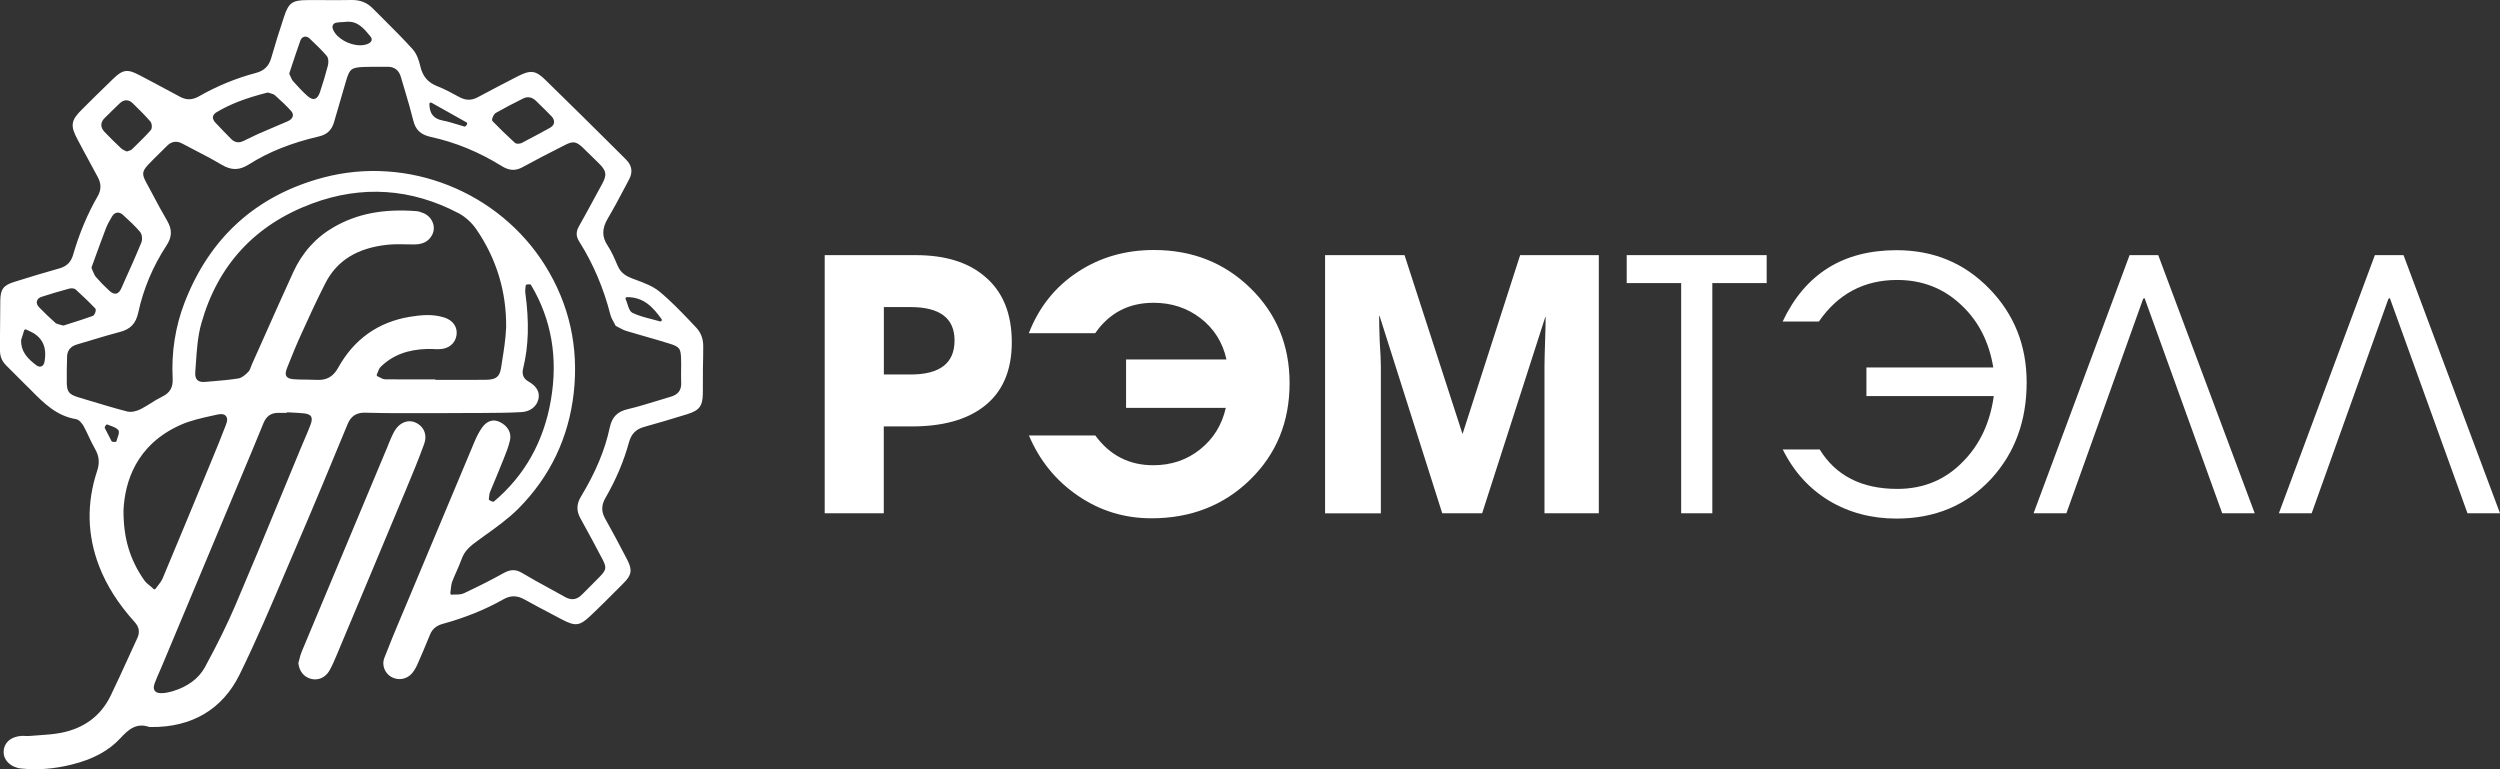 <svg width="169" height="52" viewBox="0 0 169 52" fill="none" xmlns="http://www.w3.org/2000/svg">
<rect x="0" y="0" width="169" height="52" fill="#333333" stroke="none"/>
<g id="logo">
<g id="&#208;&#189;&#208;&#176;&#208;&#183;&#208;&#178;&#208;&#176;&#208;&#189;&#208;&#184;&#208;&#181;">
<path id="Vector" d="M59.749 34.697H55.75V17.247H61.901C63.898 17.247 65.458 17.729 66.583 18.7C67.792 19.716 68.397 21.195 68.397 23.136C68.397 25.091 67.747 26.557 66.453 27.521C65.289 28.396 63.683 28.826 61.635 28.826H59.743V34.697H59.749ZM59.749 20.758V25.316H61.55C63.54 25.316 64.528 24.551 64.528 23.014C64.528 21.51 63.533 20.758 61.55 20.758H59.749Z" fill="white"/>
<path id="Vector_2" d="M87.176 25.901C87.176 28.518 86.285 30.697 84.503 32.433C82.722 34.169 80.498 35.037 77.838 35.037C76.011 35.037 74.353 34.529 72.864 33.507C71.375 32.491 70.276 31.135 69.555 29.437H74.041C75.023 30.781 76.33 31.45 77.962 31.45C79.171 31.45 80.225 31.096 81.122 30.382C82.019 29.669 82.598 28.736 82.865 27.573H76.122V24.3H82.91C82.65 23.136 82.065 22.211 81.155 21.51C80.251 20.815 79.191 20.468 77.981 20.468C76.297 20.468 74.984 21.156 74.035 22.526H69.548C70.231 20.764 71.33 19.388 72.845 18.392C74.353 17.395 76.076 16.9 78.001 16.9C80.602 16.9 82.774 17.761 84.536 19.485C86.298 21.208 87.176 23.349 87.176 25.901Z" fill="white"/>
<path id="Vector_3" d="M108.08 34.697H104.407V24.834C104.407 24.461 104.42 23.895 104.446 23.136C104.472 22.378 104.485 21.805 104.485 21.413L104.459 21.439L100.193 34.697H97.495L93.255 21.343L93.229 21.368C93.229 21.754 93.242 22.32 93.268 23.066C93.32 23.857 93.346 24.429 93.346 24.789V34.703H89.575V17.247H94.946L98.867 29.341L102.762 17.247H108.08V34.697Z" fill="white"/>
<path id="Vector_4" d="M119.427 19.137H115.753V34.697H113.646V19.137H109.966V17.247H119.427V19.137Z" fill="white"/>
<path id="Vector_5" d="M137.002 25.849C137.002 28.453 136.203 30.627 134.603 32.369C132.938 34.163 130.806 35.056 128.205 35.056C126.508 35.056 124.986 34.651 123.647 33.848C122.307 33.038 121.26 31.887 120.513 30.382H123.009C124.102 32.157 125.851 33.05 128.257 33.05C130.038 33.05 131.527 32.427 132.717 31.186C133.842 30.041 134.531 28.569 134.779 26.775H126.17V24.84H134.746C134.466 23.13 133.758 21.728 132.613 20.648C131.423 19.504 129.967 18.925 128.25 18.925C126.014 18.925 124.245 19.864 122.957 21.735H120.506C122.028 18.52 124.59 16.913 128.205 16.913C130.708 16.913 132.795 17.781 134.479 19.517C136.164 21.246 137.002 23.361 137.002 25.849Z" fill="white"/>
<path id="Vector_6" d="M152.419 34.697H150.221L144.974 20.153L144.877 20.198L139.688 34.697H137.47L143.96 17.247H145.897L152.419 34.697Z" fill="white"/>
<path id="Vector_7" d="M169 34.697H166.802L161.555 20.153L161.457 20.198L156.269 34.697H154.051L160.541 17.247H162.478L169 34.697Z" fill="white"/>
</g>
<g id="&#208;&#183;&#208;&#189;&#208;&#176;&#208;&#186;">
<path id="Vector_8" d="M28.077 28.56C27.57 28.335 27.004 28.566 26.672 29.132C26.523 29.389 26.406 29.685 26.288 29.961L26.204 30.174C24.266 34.796 22.329 39.419 20.398 44.048C20.326 44.215 20.28 44.389 20.235 44.575C20.215 44.653 20.196 44.736 20.17 44.82C20.222 45.36 20.534 45.758 21.009 45.887C21.503 46.022 21.991 45.81 22.264 45.34C22.452 45.013 22.608 44.653 22.751 44.305C24.253 40.724 25.853 36.918 27.433 33.125C27.836 32.167 28.285 31.08 28.675 30.006C28.896 29.402 28.662 28.817 28.077 28.56Z" fill="white"/>
<path id="Vector_9" d="M47.538 23.41C47.544 22.902 47.375 22.471 47.05 22.13C46.92 21.995 46.79 21.86 46.667 21.725C46.003 21.031 45.314 20.311 44.56 19.694C44.131 19.346 43.565 19.134 43.019 18.928C42.934 18.896 42.843 18.864 42.759 18.832C42.369 18.684 41.972 18.478 41.764 17.983L41.725 17.9C41.536 17.456 41.341 17 41.075 16.601C40.678 16.009 40.685 15.444 41.094 14.756C41.491 14.087 41.861 13.386 42.219 12.711C42.323 12.512 42.427 12.319 42.531 12.12C42.791 11.631 42.72 11.175 42.31 10.776L41.686 10.152C40.106 8.583 38.474 6.963 36.848 5.382C36.218 4.764 35.86 4.719 35.041 5.137C34.189 5.568 33.291 6.044 32.29 6.577C31.874 6.796 31.49 6.796 31.081 6.577L31.009 6.539C30.548 6.288 30.066 6.025 29.572 5.832C28.922 5.581 28.564 5.157 28.408 4.456C28.33 4.115 28.181 3.639 27.888 3.318C27.257 2.623 26.575 1.942 25.918 1.286C25.677 1.048 25.437 0.804 25.196 0.566C24.813 0.174 24.351 -0.006 23.779 0C23.213 0.013 22.641 0.007 22.088 0.007C21.627 0.007 21.165 0 20.71 0.007C19.767 0.019 19.513 0.199 19.214 1.093C18.889 2.064 18.596 3.009 18.336 3.916C18.18 4.469 17.855 4.784 17.296 4.932C15.957 5.285 14.663 5.819 13.447 6.513C12.992 6.77 12.588 6.777 12.14 6.526C11.574 6.217 10.995 5.909 10.436 5.613C10.104 5.439 9.766 5.259 9.435 5.086C8.622 4.649 8.303 4.694 7.647 5.33C6.905 6.044 6.19 6.751 5.527 7.413C4.792 8.14 4.74 8.5 5.241 9.426C5.377 9.676 5.507 9.927 5.644 10.184C5.956 10.77 6.281 11.374 6.606 11.965C6.853 12.415 6.853 12.833 6.6 13.271C5.911 14.46 5.358 15.791 4.942 17.225C4.799 17.72 4.513 18.003 4.012 18.144C2.998 18.427 1.99 18.735 0.962 19.057C0.234 19.282 0.033 19.552 0.02 20.304C0.007 21.102 0.007 21.912 0 22.703C0 23.037 0 23.371 0 23.706C0 24.098 0.137 24.426 0.423 24.708C0.689 24.966 0.949 25.229 1.209 25.493C1.404 25.686 1.593 25.879 1.788 26.072C1.886 26.168 1.977 26.264 2.074 26.354C2.972 27.261 3.817 28.116 5.143 28.335C5.403 28.38 5.611 28.74 5.657 28.81C5.78 29.042 5.898 29.286 6.008 29.524C6.138 29.8 6.275 30.083 6.424 30.347C6.704 30.829 6.749 31.292 6.567 31.832C5.846 34.005 5.891 36.166 6.697 38.262C7.204 39.58 7.991 40.814 9.09 42.036C9.409 42.383 9.467 42.73 9.285 43.129C9.084 43.566 8.882 44.01 8.681 44.447C8.297 45.289 7.9 46.163 7.484 47.019C6.827 48.382 5.696 49.23 4.129 49.539C3.622 49.635 3.102 49.674 2.601 49.706C2.399 49.719 2.198 49.732 1.996 49.751C1.899 49.758 1.801 49.758 1.704 49.751C1.652 49.751 1.606 49.745 1.554 49.745C1.535 49.745 1.522 49.745 1.502 49.745C0.767 49.77 0.273 50.182 0.247 50.799C0.221 51.384 0.728 51.879 1.424 51.95C2.529 52.066 3.648 51.982 4.838 51.686C6.281 51.333 7.361 50.748 8.141 49.899C8.687 49.307 9.22 48.838 10.104 49.147C10.111 49.147 10.137 49.147 10.15 49.147C10.163 49.147 10.176 49.147 10.195 49.147C12.966 49.179 15.04 47.951 16.197 45.598C17.316 43.322 18.33 40.943 19.305 38.641C19.585 37.985 19.864 37.329 20.144 36.68C21.249 34.115 22.316 31.53 23.499 28.669C23.72 28.129 24.097 27.885 24.676 27.897L24.969 27.904C25.56 27.917 26.172 27.93 26.776 27.93C28.942 27.93 30.613 27.93 32.186 27.917H32.55C33.435 27.91 34.351 27.91 35.249 27.859C35.84 27.827 36.283 27.486 36.4 26.972C36.504 26.502 36.27 26.097 35.723 25.789C35.385 25.596 35.262 25.306 35.366 24.901C35.736 23.39 35.782 21.764 35.509 19.777C35.496 19.668 35.509 19.558 35.522 19.456C35.528 19.411 35.535 19.366 35.535 19.321C35.541 19.269 35.58 19.231 35.626 19.231L35.801 19.218C35.84 19.218 35.879 19.231 35.899 19.269C37.284 21.59 37.733 24.207 37.238 27.055C36.757 29.852 35.463 32.154 33.396 33.896C33.363 33.922 33.324 33.928 33.285 33.909L33.103 33.825C33.064 33.806 33.038 33.761 33.044 33.722C33.051 33.678 33.057 33.633 33.064 33.581C33.077 33.472 33.084 33.356 33.129 33.253C33.266 32.912 33.409 32.578 33.552 32.237C33.708 31.864 33.864 31.485 34.013 31.106L34.052 31.009C34.215 30.604 34.384 30.18 34.475 29.762C34.592 29.254 34.319 28.778 33.773 28.521C33.337 28.315 32.927 28.444 32.596 28.894C32.375 29.196 32.206 29.55 32.063 29.891C30.392 33.877 28.701 37.914 27.264 41.341L27.101 41.721C26.724 42.621 26.334 43.559 25.977 44.485C25.794 44.961 26.015 45.527 26.471 45.771C26.939 46.022 27.505 45.919 27.849 45.52C27.979 45.366 28.103 45.167 28.207 44.935C28.473 44.331 28.759 43.669 29.065 42.91C29.221 42.524 29.494 42.293 29.917 42.177C31.451 41.753 32.797 41.213 34.033 40.512C34.514 40.242 34.956 40.242 35.457 40.525C36.1 40.885 36.764 41.232 37.401 41.566C37.602 41.676 37.811 41.779 38.012 41.888C38.897 42.351 39.196 42.312 39.911 41.631C40.581 41.001 41.237 40.338 41.881 39.695L42.141 39.432C42.707 38.873 42.759 38.525 42.395 37.825C41.874 36.815 41.38 35.902 40.899 35.041C40.639 34.578 40.652 34.14 40.925 33.665C41.64 32.43 42.174 31.164 42.518 29.903C42.674 29.338 42.986 29.016 43.533 28.862C44.404 28.617 45.431 28.322 46.472 27.994C47.284 27.737 47.499 27.447 47.512 26.599C47.519 26.014 47.518 25.416 47.518 24.843C47.538 24.368 47.532 23.886 47.538 23.41ZM42.297 20.131C42.317 20.099 42.349 20.086 42.388 20.086C43.546 20.086 44.15 20.787 44.722 21.571C44.748 21.603 44.748 21.648 44.722 21.687C44.703 21.712 44.67 21.732 44.645 21.732C44.638 21.732 44.625 21.732 44.618 21.725C44.417 21.667 44.228 21.616 44.04 21.571C43.585 21.455 43.155 21.339 42.765 21.153C42.577 21.063 42.499 20.819 42.414 20.555C42.382 20.446 42.343 20.33 42.297 20.234C42.278 20.195 42.278 20.163 42.297 20.131ZM33.266 8.056C33.285 7.934 33.396 7.703 33.519 7.632C34.091 7.304 34.676 7.002 35.372 6.655C35.665 6.507 35.971 6.565 36.23 6.815L36.484 7.066C36.751 7.323 37.024 7.593 37.284 7.863C37.414 7.998 37.472 8.153 37.453 8.294C37.44 8.384 37.381 8.519 37.199 8.628C36.686 8.918 36.146 9.201 35.632 9.471L35.281 9.657C35.216 9.689 35.151 9.702 35.093 9.709C35.073 9.715 35.054 9.715 35.041 9.715C35.034 9.715 35.028 9.715 35.021 9.715C35.015 9.715 35.015 9.715 35.008 9.715C34.989 9.715 34.976 9.715 34.963 9.709C34.917 9.709 34.865 9.702 34.819 9.664L34.624 9.484C34.182 9.072 33.727 8.641 33.304 8.198C33.252 8.146 33.266 8.076 33.266 8.056ZM29.072 6.944C29.104 6.925 29.143 6.925 29.169 6.944L31.529 8.268C31.555 8.281 31.575 8.307 31.581 8.339C31.588 8.365 31.581 8.397 31.562 8.423L31.484 8.519C31.464 8.545 31.438 8.558 31.406 8.558C31.399 8.558 31.386 8.558 31.38 8.551C31.23 8.506 31.081 8.461 30.931 8.416C30.6 8.313 30.262 8.211 29.923 8.146C29.319 8.031 29.039 7.69 29.026 7.04C29.02 6.995 29.039 6.963 29.072 6.944ZM22.511 1.678C22.556 1.595 22.647 1.543 22.784 1.524C22.914 1.505 23.05 1.498 23.18 1.492C23.239 1.492 23.298 1.485 23.35 1.479C24.143 1.382 24.566 1.89 24.975 2.385L25.04 2.463C25.118 2.553 25.144 2.643 25.118 2.733C25.092 2.836 24.995 2.913 24.839 2.977C24.689 3.035 24.52 3.061 24.344 3.061C23.623 3.061 22.784 2.611 22.517 2.006C22.465 1.871 22.459 1.762 22.511 1.678ZM19.565 4.932C19.63 4.726 19.702 4.526 19.767 4.321C19.942 3.8 20.118 3.266 20.306 2.739C20.358 2.604 20.45 2.514 20.567 2.482C20.69 2.456 20.82 2.495 20.924 2.598C21.314 2.971 21.718 3.35 22.082 3.774C22.225 3.941 22.212 4.256 22.166 4.43C22.023 4.983 21.848 5.568 21.627 6.237C21.535 6.5 21.425 6.642 21.275 6.68C21.249 6.687 21.223 6.693 21.197 6.693C21.035 6.693 20.872 6.565 20.762 6.468C20.469 6.205 20.177 5.896 19.832 5.51C19.747 5.42 19.695 5.304 19.643 5.182C19.617 5.124 19.591 5.067 19.559 5.002C19.559 4.989 19.552 4.957 19.565 4.932ZM14.617 7.6C15.547 7.04 16.613 6.629 18.07 6.262C18.089 6.256 18.109 6.256 18.128 6.262C18.174 6.275 18.219 6.288 18.265 6.301C18.382 6.333 18.505 6.365 18.596 6.449C19.039 6.841 19.377 7.169 19.669 7.49C19.78 7.613 19.819 7.735 19.793 7.857C19.76 7.998 19.637 8.121 19.435 8.204C19.136 8.333 18.831 8.461 18.531 8.59C18.167 8.744 17.803 8.898 17.439 9.059C17.198 9.169 16.958 9.284 16.724 9.4L16.464 9.529C16.34 9.586 16.223 9.619 16.113 9.619C15.944 9.619 15.781 9.548 15.644 9.413C15.274 9.04 14.903 8.654 14.559 8.288C14.435 8.159 14.377 8.018 14.396 7.889C14.409 7.818 14.454 7.703 14.617 7.6ZM7.068 7.986C7.465 7.587 7.796 7.272 8.102 6.976C8.375 6.719 8.694 6.712 8.96 6.97C9.331 7.33 9.766 7.754 10.163 8.211C10.274 8.339 10.306 8.667 10.189 8.802C9.831 9.207 9.435 9.586 9.058 9.959L8.921 10.088C8.863 10.146 8.785 10.171 8.713 10.197C8.681 10.21 8.648 10.216 8.615 10.229C8.602 10.236 8.589 10.236 8.576 10.236C8.563 10.236 8.544 10.229 8.531 10.223C8.498 10.204 8.466 10.191 8.433 10.178C8.355 10.139 8.271 10.101 8.199 10.037C7.829 9.689 7.439 9.31 7.055 8.905C6.775 8.603 6.782 8.268 7.068 7.986ZM6.197 18.048L6.457 17.334C6.684 16.71 6.918 16.067 7.159 15.437C7.263 15.167 7.406 14.916 7.569 14.64C7.66 14.486 7.777 14.396 7.913 14.376C8.004 14.364 8.141 14.376 8.297 14.511L8.323 14.537C8.713 14.897 9.123 15.264 9.467 15.675C9.617 15.849 9.636 16.202 9.552 16.402C9.175 17.321 8.759 18.247 8.355 19.141L8.206 19.481C8.141 19.623 8.037 19.809 7.855 19.848C7.835 19.854 7.816 19.854 7.79 19.854C7.634 19.854 7.491 19.745 7.393 19.655C7.048 19.34 6.756 19.038 6.489 18.729C6.398 18.62 6.346 18.491 6.281 18.343C6.255 18.273 6.223 18.202 6.19 18.125C6.19 18.099 6.19 18.073 6.197 18.048ZM3.017 24.406C2.991 24.599 2.92 24.721 2.802 24.766C2.77 24.779 2.737 24.786 2.705 24.786C2.62 24.786 2.523 24.747 2.419 24.663C1.925 24.284 1.398 23.802 1.43 22.979C1.43 22.973 1.43 22.96 1.437 22.953L1.632 22.336C1.639 22.31 1.665 22.285 1.691 22.272C1.717 22.259 1.749 22.265 1.775 22.278C1.84 22.31 1.899 22.342 1.964 22.368C2.107 22.439 2.256 22.503 2.386 22.6C3.121 23.127 3.102 23.886 3.017 24.406ZM4.285 22.008C4.272 22.008 4.265 22.008 4.252 22.002C4.187 21.982 4.122 21.963 4.064 21.95C3.934 21.918 3.823 21.892 3.739 21.822C3.349 21.474 2.978 21.121 2.633 20.761C2.51 20.632 2.458 20.484 2.497 20.356C2.529 20.221 2.64 20.118 2.809 20.066C3.388 19.873 3.973 19.706 4.669 19.514C4.779 19.481 5 19.468 5.117 19.571C5.585 19.996 6.034 20.426 6.437 20.851C6.476 20.889 6.483 20.954 6.463 21.05C6.457 21.076 6.398 21.307 6.268 21.359C5.761 21.539 5.247 21.706 4.753 21.86L4.311 22.002C4.311 22.008 4.298 22.008 4.285 22.008ZM7.946 29.588C7.92 29.659 7.894 29.736 7.881 29.8C7.868 29.846 7.829 29.878 7.783 29.878C7.777 29.878 7.777 29.878 7.777 29.878L7.614 29.865C7.582 29.865 7.549 29.839 7.536 29.813L7.087 28.939C7.074 28.907 7.074 28.868 7.094 28.843L7.159 28.74C7.185 28.701 7.244 28.682 7.289 28.707C7.354 28.74 7.432 28.765 7.504 28.791C7.692 28.862 7.894 28.933 8.004 29.087C8.082 29.196 8.017 29.389 7.946 29.588ZM10.182 39.638C10.033 39.522 9.877 39.393 9.76 39.239C8.772 37.825 8.336 36.359 8.349 34.481C8.44 32.604 9.181 30.083 12.185 28.733C12.868 28.425 13.629 28.258 14.364 28.097L14.715 28.02C14.975 27.962 15.157 27.994 15.267 28.116C15.378 28.245 15.384 28.438 15.28 28.701C14.949 29.576 14.585 30.456 14.233 31.305L14.097 31.633C13.089 34.076 12.042 36.596 10.995 39.097C10.917 39.278 10.8 39.432 10.677 39.586C10.625 39.65 10.573 39.721 10.521 39.792C10.508 39.818 10.482 39.83 10.449 39.837C10.443 39.837 10.443 39.837 10.436 39.837C10.41 39.837 10.391 39.83 10.371 39.811C10.319 39.747 10.248 39.689 10.182 39.638ZM20.996 28.701C20.859 29.068 20.703 29.428 20.554 29.775C20.476 29.961 20.398 30.141 20.32 30.328C19.89 31.363 19.461 32.392 19.039 33.427C18.024 35.889 16.971 38.435 15.905 40.93C15.365 42.19 14.715 43.514 13.856 45.096C13.434 45.868 12.692 46.421 11.646 46.736C11.398 46.806 11.164 46.851 10.95 46.858C10.93 46.858 10.917 46.858 10.898 46.858C10.683 46.858 10.54 46.806 10.462 46.697C10.378 46.581 10.371 46.421 10.449 46.208C10.553 45.919 10.683 45.63 10.807 45.347C10.872 45.205 10.937 45.058 10.995 44.91C12.608 41.059 14.22 37.207 15.833 33.356L16.34 32.147C16.828 30.984 17.335 29.781 17.816 28.592C18.011 28.122 18.343 27.897 18.837 27.91C18.974 27.917 19.11 27.91 19.247 27.91H19.364C19.37 27.904 19.37 27.904 19.377 27.897C19.396 27.878 19.422 27.872 19.448 27.872C19.559 27.878 19.669 27.885 19.78 27.891C20.027 27.904 20.287 27.917 20.534 27.942C20.723 27.962 20.931 28.007 21.028 28.155C21.119 28.322 21.061 28.521 20.996 28.701ZM33.935 24.458L33.877 24.843C33.779 25.467 33.545 25.66 32.875 25.673C32.076 25.686 31.263 25.679 30.476 25.679C30.144 25.679 29.813 25.679 29.481 25.679C29.449 25.679 29.423 25.666 29.403 25.647H28.649C27.797 25.647 26.913 25.654 26.048 25.641C25.912 25.641 25.788 25.576 25.671 25.512C25.625 25.486 25.573 25.461 25.528 25.441C25.502 25.428 25.482 25.409 25.469 25.384C25.463 25.358 25.463 25.332 25.476 25.306C25.502 25.255 25.521 25.203 25.541 25.152C25.586 25.023 25.638 24.895 25.736 24.799C26.529 24.014 27.563 23.622 28.89 23.59C29.026 23.583 29.169 23.596 29.306 23.596C29.436 23.603 29.572 23.609 29.702 23.603C30.32 23.59 30.775 23.223 30.86 22.664C30.944 22.117 30.632 21.661 30.047 21.468C29.247 21.211 28.447 21.294 27.693 21.417C25.554 21.777 23.928 22.934 22.862 24.856C22.524 25.467 22.075 25.718 21.405 25.679C21.158 25.666 20.905 25.666 20.664 25.66C20.417 25.66 20.163 25.66 19.916 25.641C19.702 25.628 19.468 25.596 19.364 25.435C19.266 25.281 19.331 25.062 19.409 24.863C19.715 24.091 20.053 23.255 20.437 22.426C20.872 21.462 21.399 20.317 21.984 19.166C22.771 17.61 24.156 16.755 26.217 16.543C26.646 16.498 27.088 16.511 27.517 16.517C27.667 16.524 27.817 16.524 27.966 16.524C28.571 16.53 28.961 16.331 29.202 15.9C29.338 15.649 29.364 15.36 29.267 15.084C29.163 14.781 28.935 14.537 28.629 14.409C28.447 14.331 28.291 14.286 28.161 14.274C25.912 14.1 24.136 14.447 22.563 15.354C21.347 16.054 20.43 17.077 19.825 18.395C19.156 19.854 18.492 21.352 17.849 22.793C17.582 23.397 17.309 24.001 17.042 24.599C17.016 24.651 16.997 24.708 16.977 24.76C16.932 24.895 16.886 25.03 16.789 25.133C16.594 25.332 16.366 25.538 16.113 25.583C15.553 25.673 14.981 25.724 14.428 25.769C14.253 25.782 14.077 25.801 13.895 25.814C13.85 25.821 13.798 25.821 13.746 25.821C13.603 25.821 13.447 25.795 13.336 25.686C13.226 25.576 13.18 25.409 13.2 25.159C13.219 24.946 13.232 24.734 13.245 24.522C13.304 23.635 13.369 22.722 13.609 21.867C14.721 17.913 17.244 15.187 21.113 13.753C24.468 12.512 27.797 12.73 31.003 14.415C31.451 14.653 31.893 15.051 32.206 15.508C33.565 17.495 34.241 19.719 34.215 22.124C34.182 22.915 34.059 23.699 33.935 24.458ZM46.049 25.879C46.068 26.374 45.847 26.669 45.347 26.817C45.022 26.914 44.697 27.01 44.371 27.113C43.741 27.306 43.09 27.505 42.434 27.66C41.725 27.827 41.374 28.187 41.218 28.907C40.906 30.392 40.268 31.922 39.274 33.568C38.968 34.076 38.955 34.533 39.241 35.047C39.787 36.031 40.268 36.931 40.724 37.799C41.016 38.364 40.997 38.512 40.554 38.975C40.346 39.194 40.132 39.406 39.917 39.618C39.722 39.811 39.527 40.004 39.332 40.203C39.137 40.403 38.929 40.505 38.701 40.505C38.539 40.505 38.37 40.454 38.188 40.351C37.843 40.158 37.492 39.965 37.141 39.773C36.536 39.445 35.905 39.097 35.301 38.737C34.865 38.474 34.501 38.48 34.013 38.757C33.266 39.175 32.42 39.605 31.354 40.107C31.185 40.184 30.983 40.191 30.795 40.191C30.717 40.191 30.632 40.191 30.554 40.203C30.522 40.203 30.489 40.197 30.47 40.171C30.45 40.152 30.437 40.12 30.444 40.088C30.456 40.011 30.463 39.933 30.47 39.856C30.489 39.676 30.509 39.496 30.567 39.322C30.658 39.085 30.762 38.847 30.866 38.615C30.983 38.352 31.1 38.082 31.198 37.812C31.399 37.227 31.802 36.899 32.316 36.532C32.459 36.429 32.602 36.326 32.739 36.224C33.532 35.658 34.351 35.073 35.041 34.385C37.186 32.224 38.448 29.588 38.786 26.547C39.13 23.455 38.48 20.568 36.861 17.964C33.727 12.936 27.556 10.487 21.848 12.004C17.335 13.206 14.181 16.048 12.478 20.452C11.854 22.072 11.581 23.796 11.671 25.583C11.704 26.194 11.489 26.56 10.956 26.817C10.703 26.939 10.449 27.094 10.209 27.248C9.981 27.39 9.74 27.544 9.493 27.666C9.246 27.788 8.882 27.891 8.589 27.814C7.692 27.582 6.788 27.306 5.911 27.042L5.293 26.856C4.656 26.663 4.513 26.477 4.513 25.814C4.506 25.281 4.519 24.741 4.532 24.22V24.136C4.539 23.699 4.766 23.416 5.195 23.288C5.572 23.178 5.943 23.069 6.32 22.953C6.905 22.78 7.504 22.593 8.108 22.439C8.824 22.252 9.181 21.873 9.344 21.14C9.688 19.539 10.332 18.009 11.255 16.595C11.633 16.022 11.646 15.527 11.314 14.949C10.956 14.338 10.618 13.708 10.293 13.091C10.156 12.84 10.027 12.595 9.89 12.345C9.597 11.798 9.578 11.599 10.027 11.123C10.261 10.872 10.514 10.628 10.755 10.39C10.93 10.216 11.106 10.049 11.281 9.869C11.587 9.554 11.938 9.503 12.315 9.702C12.562 9.831 12.816 9.966 13.063 10.094C13.7 10.422 14.357 10.763 14.981 11.136C15.644 11.528 16.178 11.522 16.821 11.117C18.148 10.274 19.695 9.657 21.549 9.226C22.108 9.098 22.433 8.789 22.589 8.23C22.745 7.677 22.907 7.13 23.07 6.577C23.18 6.205 23.291 5.838 23.395 5.465C23.629 4.655 23.759 4.559 24.605 4.526C24.982 4.514 25.359 4.514 25.729 4.514C25.879 4.514 26.029 4.514 26.185 4.514C26.653 4.501 26.971 4.745 27.101 5.208C27.192 5.523 27.283 5.838 27.381 6.153C27.576 6.803 27.771 7.471 27.934 8.133C28.09 8.783 28.441 9.104 29.13 9.259C30.769 9.612 32.381 10.274 33.916 11.226C34.41 11.535 34.839 11.56 35.294 11.316C36.159 10.847 37.076 10.364 38.188 9.805C38.74 9.522 38.949 9.554 39.417 9.998C39.781 10.345 40.145 10.705 40.483 11.04C41.003 11.554 41.042 11.824 40.691 12.46C40.516 12.788 40.334 13.11 40.158 13.438C39.826 14.055 39.482 14.685 39.13 15.309C38.929 15.669 38.935 15.984 39.157 16.331C40.093 17.81 40.802 19.475 41.263 21.275C41.309 21.462 41.406 21.629 41.504 21.809C41.543 21.88 41.582 21.957 41.621 22.027C41.692 22.059 41.758 22.098 41.829 22.137C42.005 22.233 42.174 22.323 42.349 22.375C42.817 22.516 43.298 22.657 43.76 22.786C44.235 22.921 44.729 23.062 45.217 23.217C45.945 23.442 46.023 23.545 46.042 24.297C46.049 24.541 46.049 24.792 46.042 25.036C46.042 25.3 46.036 25.596 46.049 25.879Z" fill="white"/>
</g>
</g>
</svg>
